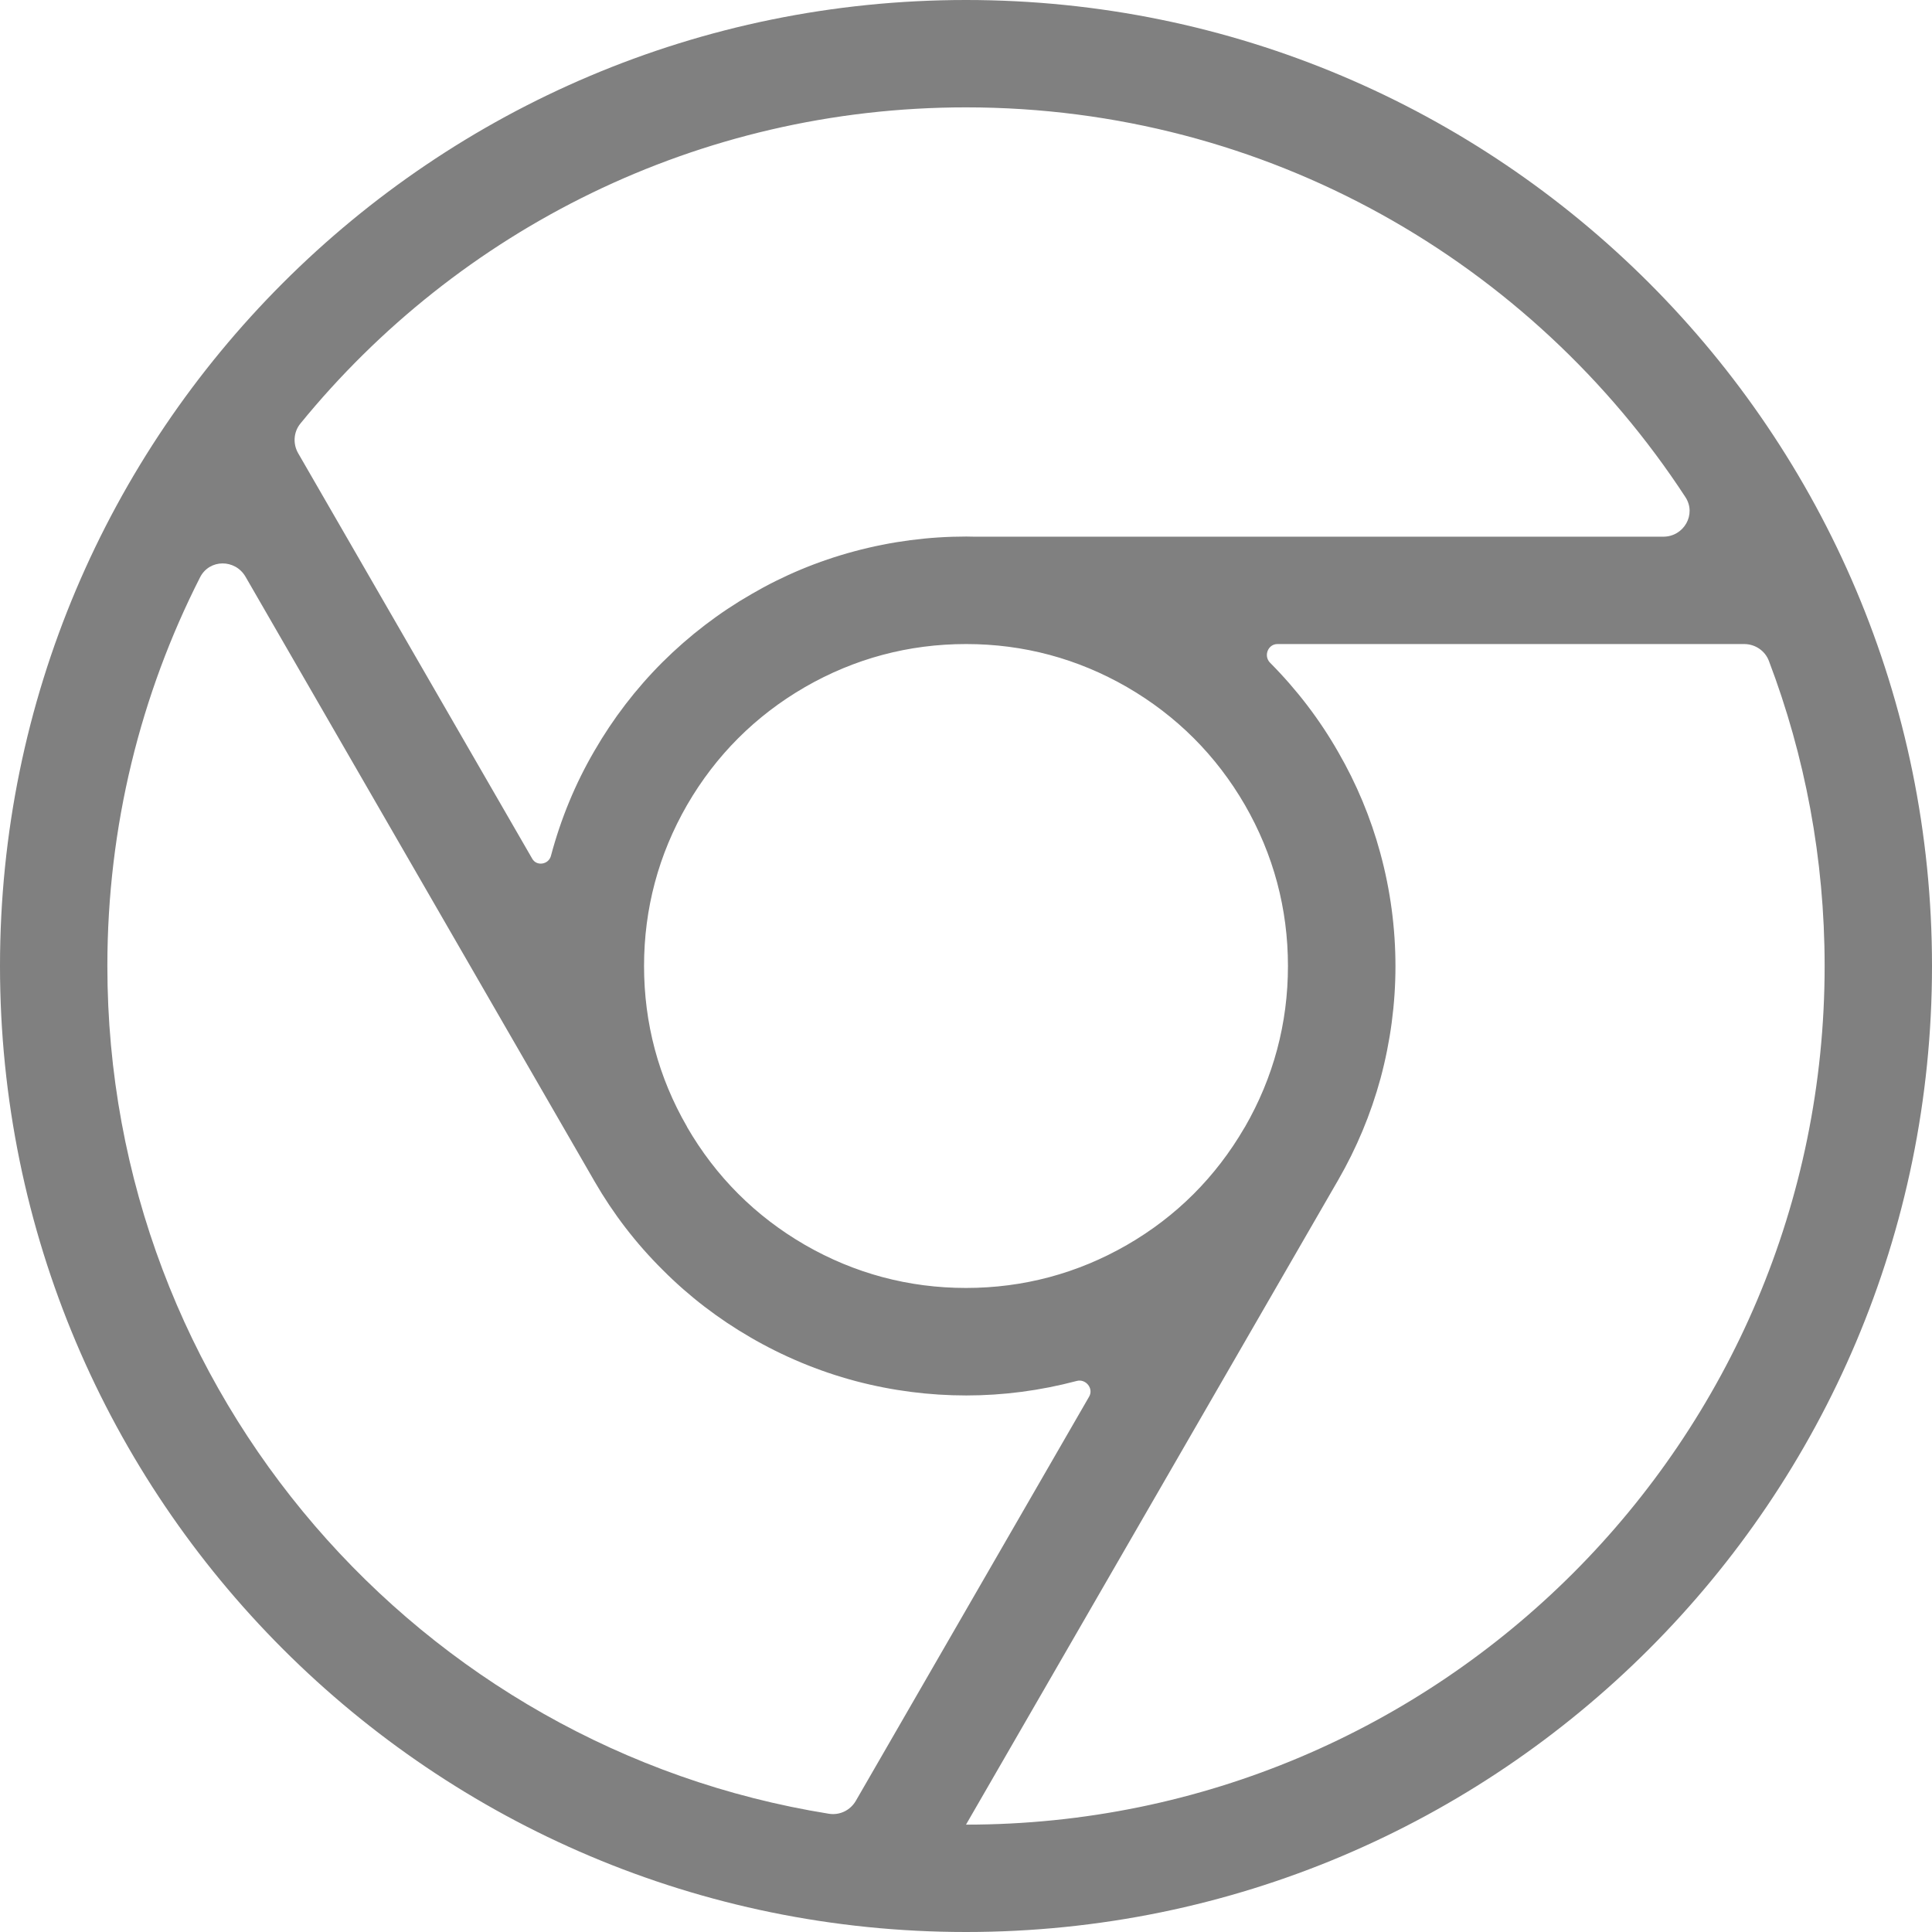 <svg width="14" height="14" viewBox="0 0 14 14" fill="none" xmlns="http://www.w3.org/2000/svg">
<path fill-rule="evenodd" clip-rule="evenodd" d="M7 -2.38419e-07C3.134 -2.38419e-07 -2.38419e-07 3.134 -2.38419e-07 7C-2.38419e-07 10.866 3.134 14 7 14C10.866 14 14 10.866 14 7C14 3.134 10.866 -2.38419e-07 7 -2.38419e-07ZM2.161 3.285C2.121 3.216 2.127 3.13 2.177 3.069C3.318 1.67 5.055 0.778 7 0.778C9.182 0.778 11.102 1.901 12.213 3.602C12.295 3.727 12.202 3.889 12.053 3.889L7.06 3.889C7.041 3.889 7.021 3.888 7.002 3.888C6.731 3.888 6.459 3.923 6.191 3.995C5.926 4.066 5.675 4.171 5.444 4.306C5.211 4.44 4.995 4.605 4.8 4.799C4.607 4.992 4.442 5.208 4.308 5.44C4.17 5.676 4.064 5.932 3.992 6.203C3.975 6.265 3.889 6.279 3.857 6.223L2.161 3.285ZM12.818 4.789C12.79 4.715 12.718 4.667 12.639 4.667L9.257 4.667C9.188 4.667 9.155 4.753 9.203 4.802C9.398 4.998 9.564 5.216 9.698 5.451C9.829 5.678 9.932 5.923 10.002 6.181C10.076 6.452 10.112 6.728 10.112 7.002C10.112 7.273 10.076 7.546 10.004 7.814C9.933 8.075 9.829 8.322 9.697 8.551C9.686 8.57 9.675 8.589 9.664 8.608L7 13.222C10.436 13.222 13.222 10.436 13.222 7C13.222 6.221 13.079 5.476 12.818 4.789ZM6.202 13.049C6.162 13.118 6.085 13.156 6.006 13.143C3.042 12.668 0.778 10.098 0.778 7C0.778 5.986 1.02 5.029 1.45 4.183C1.518 4.05 1.704 4.05 1.779 4.179L4.275 8.503C4.286 8.523 4.297 8.542 4.309 8.562C4.443 8.794 4.608 9.01 4.803 9.203C4.994 9.395 5.207 9.557 5.436 9.69C5.673 9.828 5.93 9.936 6.201 10.008C6.466 10.078 6.735 10.112 7.002 10.112C7.269 10.112 7.538 10.077 7.802 10.007C7.868 9.989 7.927 10.062 7.892 10.121L6.202 13.049ZM5.833 9.021C5.474 8.813 5.187 8.526 4.979 8.167L4.978 8.164C4.771 7.806 4.667 7.414 4.667 7C4.667 6.585 4.772 6.192 4.979 5.833C5.187 5.474 5.474 5.187 5.833 4.979C6.192 4.772 6.585 4.667 7 4.667L7.002 4.667C7.416 4.667 7.808 4.772 8.167 4.979C8.526 5.187 8.813 5.474 9.021 5.833C9.228 6.192 9.333 6.585 9.333 7C9.333 7.415 9.228 7.808 9.021 8.167L9.017 8.173C8.81 8.529 8.524 8.815 8.167 9.021C7.808 9.228 7.415 9.333 7 9.333C6.585 9.333 6.192 9.228 5.833 9.021Z" fill="#808080"/>
</svg>
